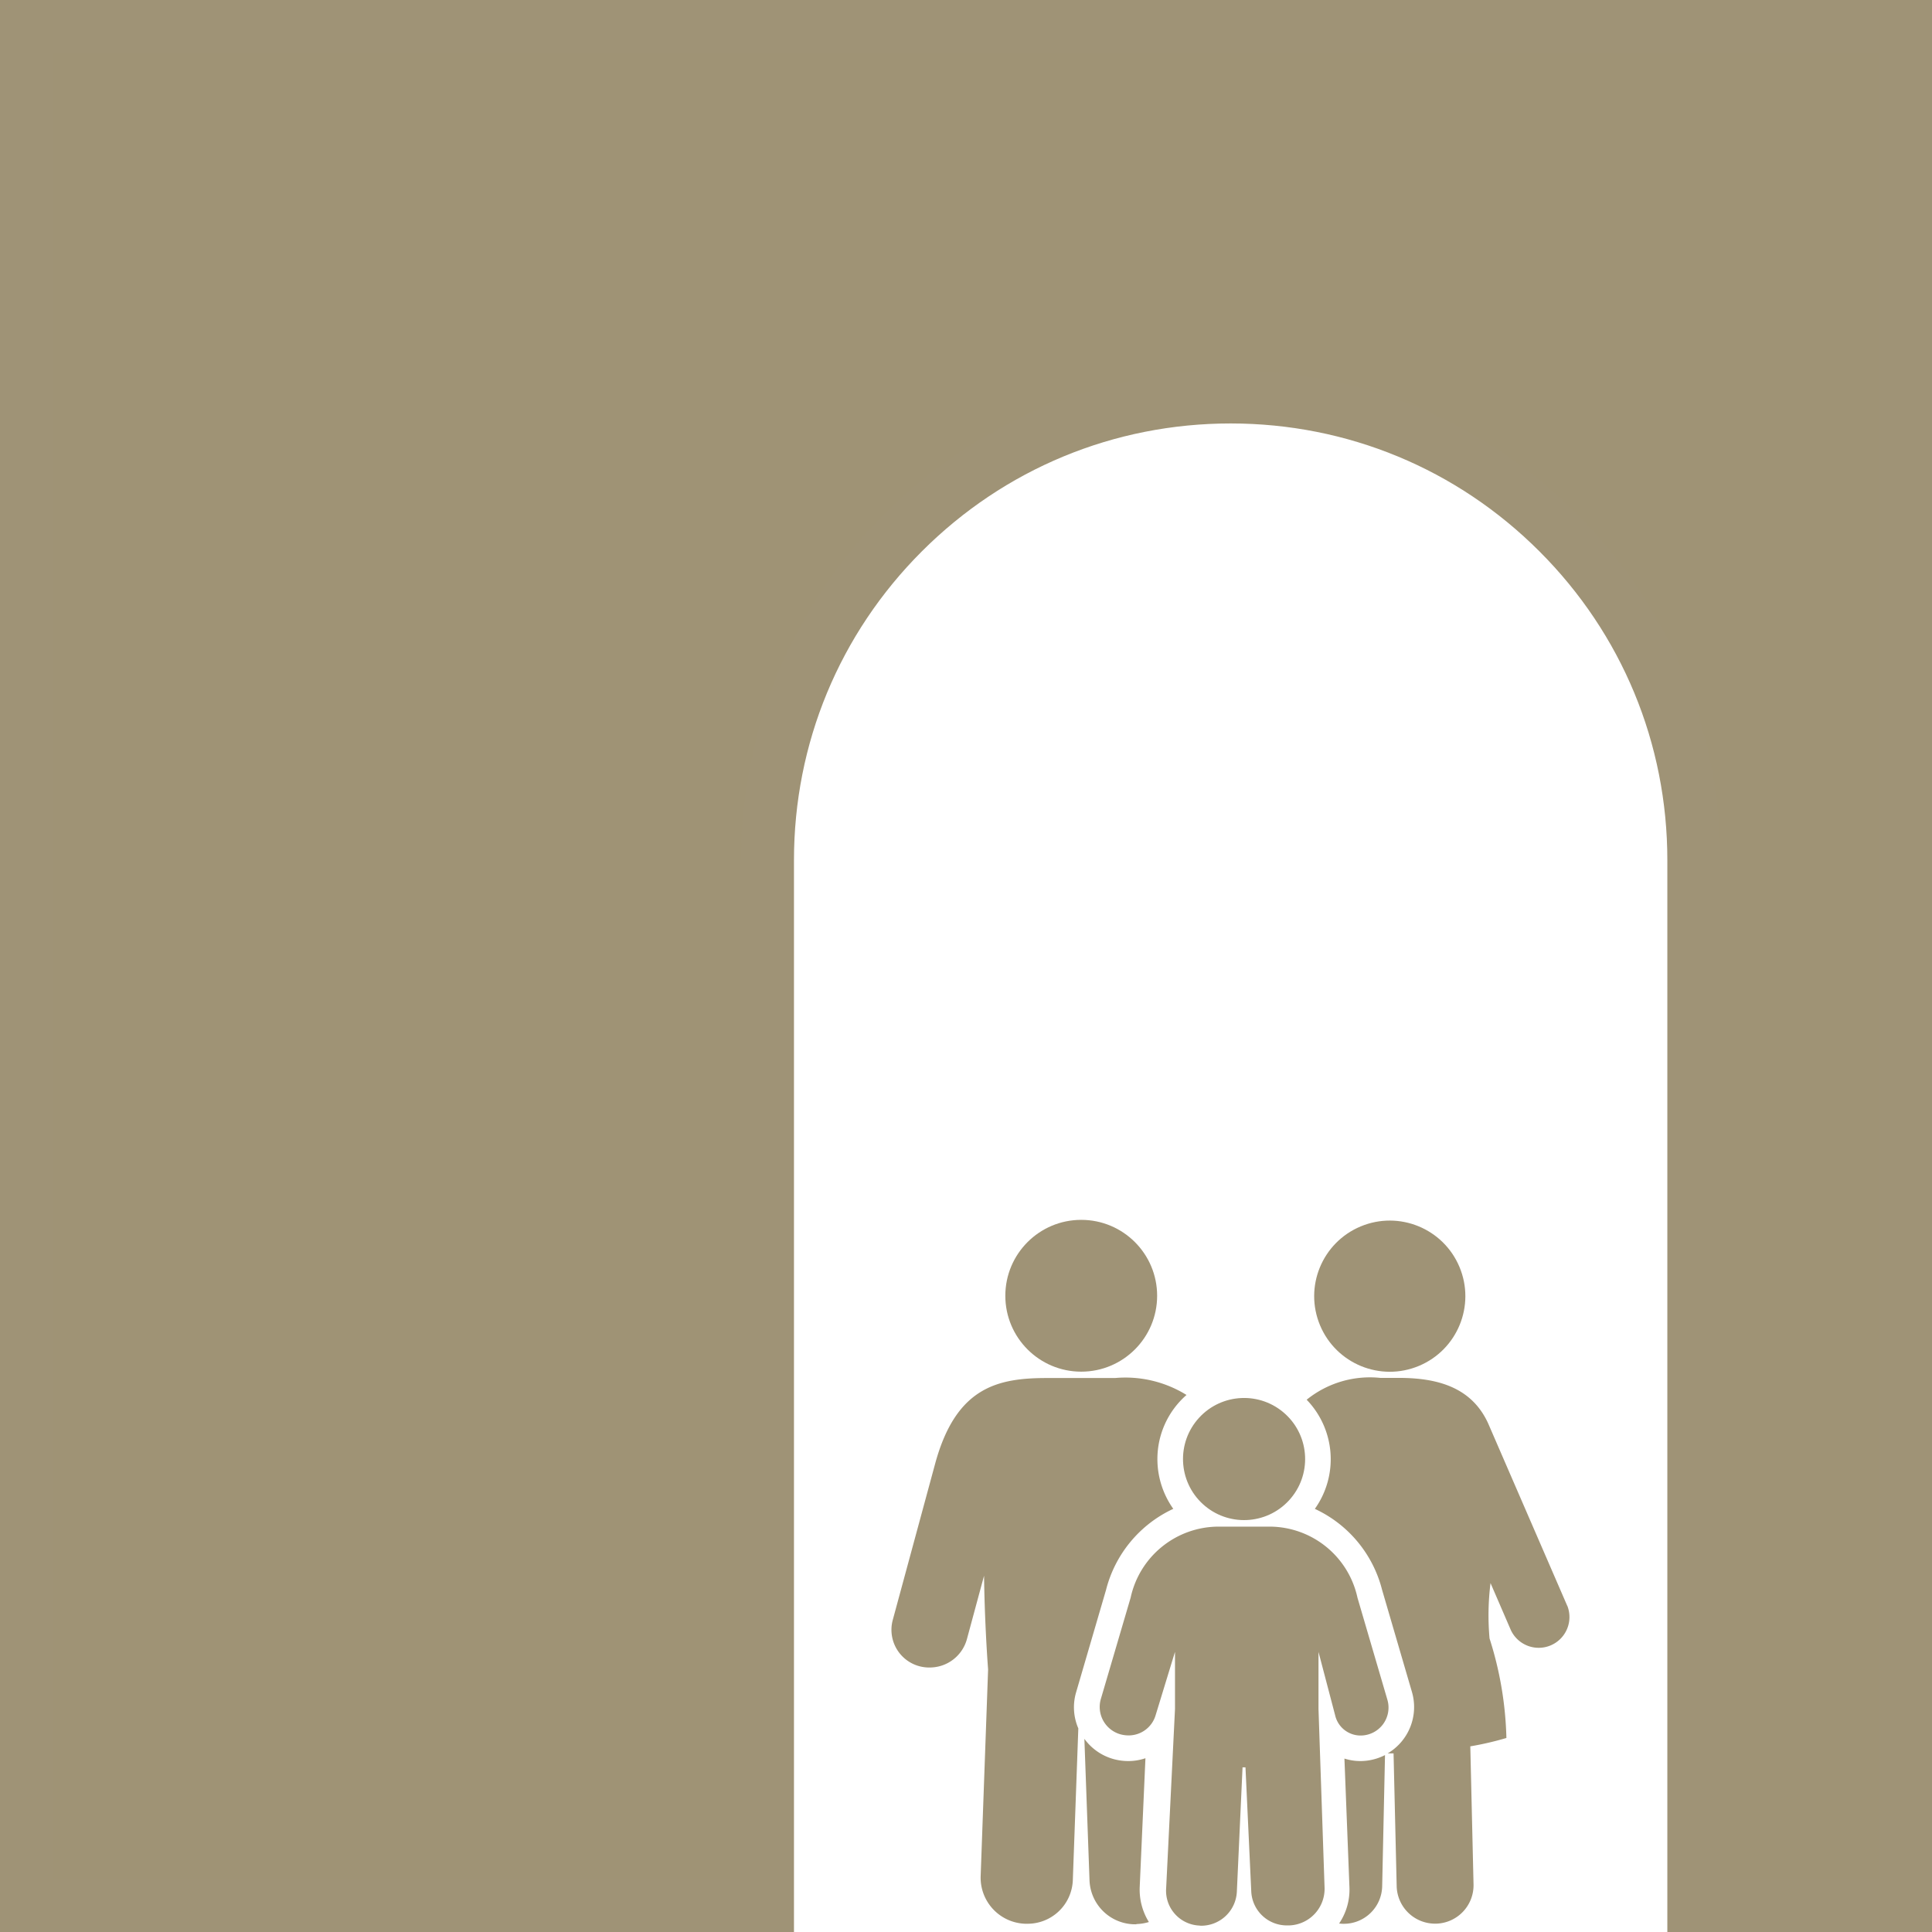 <svg xmlns="http://www.w3.org/2000/svg" width="73" height="73.001" viewBox="0 0 73 73.001">
  <g id="Group_105491" data-name="Group 105491" transform="translate(11890 4010)">
    <g id="Subtraction_71" data-name="Subtraction 71" transform="translate(-11890 -4010)" fill="#9f9375">
      <path d="M 72 72.001 L 64 72 L 64 32.5 C 64 27.826 62.18 23.431 58.874 20.126 C 55.569 16.82 51.175 15 46.5 15 C 41.826 15 37.431 16.82 34.125 20.126 C 30.82 23.431 29 27.826 29 32.5 L 29 72 L 1 72 L 1 1 L 72 1 L 72 72.001 Z" stroke="none"/>
      <path d="M 71 71.001 L 71 2 L 2 2 L 2 71 L 28 71 L 28 32.5 C 28 27.558 29.924 22.913 33.418 19.419 C 36.913 15.925 41.558 14 46.5 14 C 51.442 14 56.087 15.925 59.582 19.419 C 63.076 22.913 65 27.558 65 32.5 L 65 71 L 71 71.001 M 73 73.001 L 63 73 L 63 32.5 C 63 28.093 61.284 23.949 58.167 20.833 C 55.051 17.716 50.908 16 46.5 16 C 42.093 16 37.949 17.716 34.832 20.833 C 31.716 23.949 30 28.093 30 32.5 L 30 73 L 5.964491265331162e-06 73 L 5.964491265331162e-06 5.689832960342756e-06 L 73 5.689832960342756e-06 L 73 73.001 Z" stroke="none" fill="#9f9376"/>
    </g>
    <g id="Group_105489" data-name="Group 105489" transform="translate(-12167.973 -4510.481)">
      <circle id="Ellipse_1377" data-name="Ellipse 1377" cx="2.868" cy="2.868" r="2.868" transform="translate(315.959 546.573)" fill="#9f9376"/>
      <circle id="Ellipse_1378" data-name="Ellipse 1378" cx="2.857" cy="2.857" r="2.857" transform="matrix(0.922, -0.386, 0.386, 0.922, 326.748, 547.925)" fill="#9f9376"/>
      <path id="Path_384809" data-name="Path 384809" d="M352.319,616.527l1.129-3.84A3.407,3.407,0,0,1,356.734,610h2a3.407,3.407,0,0,1,3.286,2.687l1.129,3.851a1.055,1.055,0,0,1-1.023,1.355.986.986,0,0,1-.951-.768l-.628-2.392v2.157l.23,6.764a1.384,1.384,0,0,1-1.329,1.414h-.079a1.344,1.344,0,0,1-1.362-1.272l-.219-4.7h-.111l-.215,4.7a1.35,1.35,0,0,1-1.358,1.284c-.02,0-.05-.006-.071-.007a1.316,1.316,0,0,1-1.242-1.417l.334-6.767v-2.157l-.731,2.39a1.063,1.063,0,0,1-1.019.767,1.2,1.2,0,0,1-.317-.043A1.075,1.075,0,0,1,352.319,616.527Z" transform="translate(-32.755 -51.836)" fill="#9f9376"/>
      <g id="Group_105486" data-name="Group 105486" transform="translate(311.659 552.549)">
        <path id="Path_384810" data-name="Path 384810" d="M318.635,592.87l1.129-3.863a4.635,4.635,0,0,1,2.541-3.064,3.254,3.254,0,0,1-.6-1.883,3.214,3.214,0,0,1,1.1-2.42,4.381,4.381,0,0,0-2.7-.64h-2.566c-1.858,0-3.438.33-4.23,3.23l-1.6,5.9a1.424,1.424,0,0,0,1.4,1.808,1.456,1.456,0,0,0,1.4-1.077l.646-2.39c.019,1.463.1,2.84.153,3.542l-.281,7.807a1.742,1.742,0,0,0,1.678,1.8h.064a1.71,1.71,0,0,0,1.74-1.641l.208-5.741A2.005,2.005,0,0,1,318.635,592.87Z" transform="translate(-311.659 -581)" fill="#9f9376"/>
        <path id="Path_384811" data-name="Path 384811" d="M351.4,657.015l.216-4.861a2.007,2.007,0,0,1-.65.107,2.1,2.1,0,0,1-.58-.082,2.032,2.032,0,0,1-1.077-.758l.194,5.348a1.726,1.726,0,0,0,1.74,1.66c.021,0,.043-.01.064-.011a1.725,1.725,0,0,0,.439-.075A2.324,2.324,0,0,1,351.4,657.015Z" transform="translate(-342.022 -637.788)" fill="#9f9376"/>
      </g>
      <g id="Group_105487" data-name="Group 105487" transform="translate(327.345 552.549)">
        <path id="Path_384812" data-name="Path 384812" d="M400.374,654.734a2.026,2.026,0,0,1-.571.082,1.969,1.969,0,0,1-.6-.094l.189,4.854a2.285,2.285,0,0,1-.39,1.378,1.442,1.442,0,0,0,.149.011h.032a1.448,1.448,0,0,0,1.446-1.418l.107-4.957A2.035,2.035,0,0,1,400.374,654.734Z" transform="translate(-397.776 -640.343)" fill="#9f9376"/>
        <path id="Path_384813" data-name="Path 384813" d="M402.531,589.609l-2.992-6.9c-.625-1.361-1.91-1.714-3.375-1.714h-.7a3.8,3.8,0,0,0-2.78.825,3.234,3.234,0,0,1,.309,4.124,4.63,4.63,0,0,1,2.541,3.061l1.129,3.861a2.034,2.034,0,0,1-.918,2.317h.222l.118,5.016a1.452,1.452,0,0,0,1.451,1.418h.035a1.452,1.452,0,0,0,1.418-1.486l-.122-5.214a11.648,11.648,0,0,0,1.364-.316,13.368,13.368,0,0,0-.637-3.761,9.784,9.784,0,0,1,.037-2.092l.769,1.779a1.162,1.162,0,0,0,2.132-.922Z" transform="translate(-392.684 -581)" fill="#9f9376"/>
      </g>
      <circle id="Ellipse_1379" data-name="Ellipse 1379" cx="2.307" cy="2.307" r="2.307" transform="matrix(0.676, -0.737, 0.737, 0.676, 321.72, 555.751)" fill="#9f9376"/>
    </g>
  </g>
</svg>
